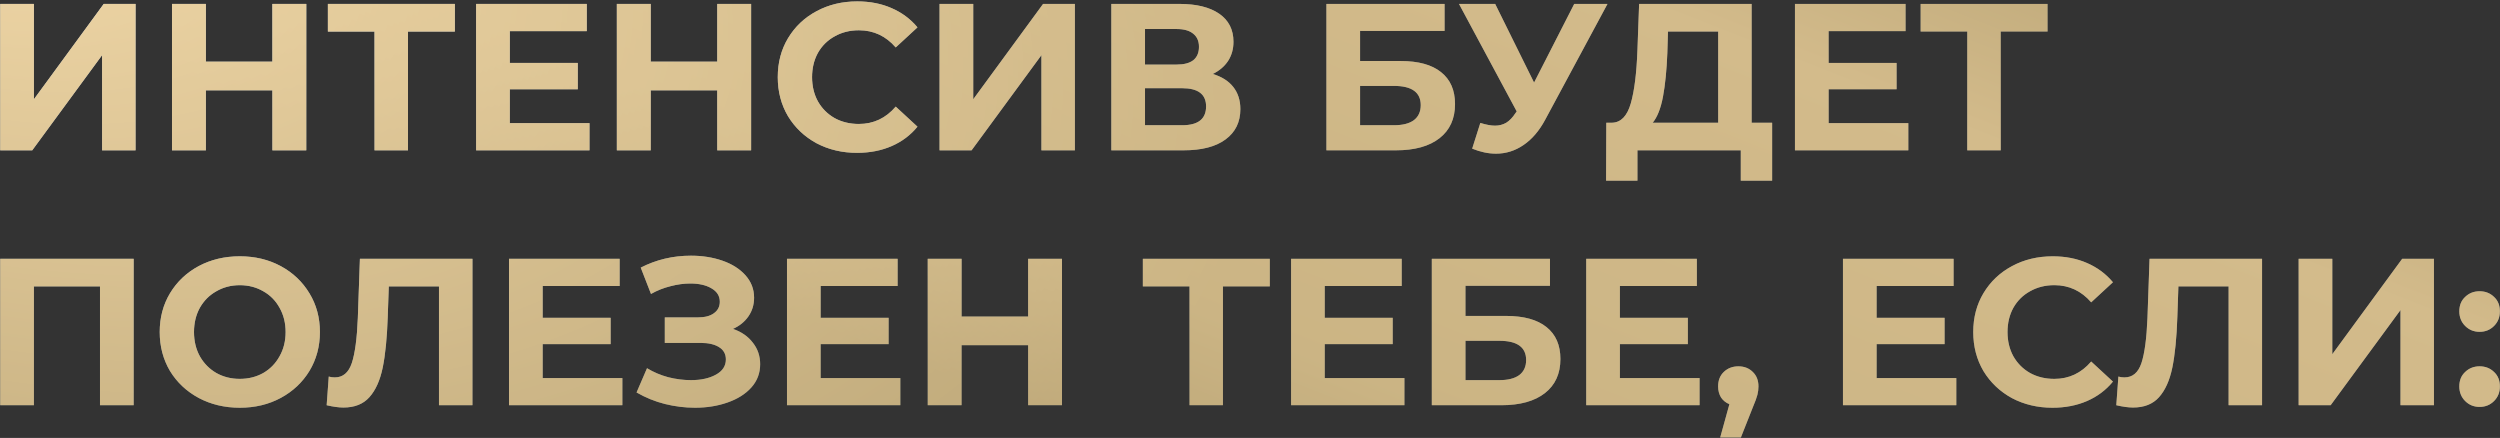 <?xml version="1.0" encoding="UTF-8"?> <svg xmlns="http://www.w3.org/2000/svg" width="1530" height="268" viewBox="0 0 1530 268" fill="none"><rect x="0" y="0" width="1530" height="268" fill="#333333" stroke="none"/> <path d="M0.136 2.4H20.744V60.768L63.496 2.4H82.952V92H62.472V33.76L19.72 92H0.136V2.4ZM187.437 2.4V92H166.701V55.264H125.997V92H105.261V2.4H125.997V37.728H166.701V2.4H187.437ZM278.366 19.296H249.694V92H229.214V19.296H200.67V2.4H278.366V19.296ZM360.762 75.36V92H291.386V2.4H359.098V19.04H311.994V38.496H353.594V54.624H311.994V75.36H360.762ZM459.687 2.4V92H438.951V55.264H398.247V92H377.511V2.4H398.247V37.728H438.951V2.4H459.687ZM524.504 93.536C515.373 93.536 507.096 91.573 499.672 87.648C492.333 83.637 486.531 78.133 482.264 71.136C478.083 64.053 475.992 56.075 475.992 47.2C475.992 38.325 478.083 30.389 482.264 23.392C486.531 16.309 492.333 10.805 499.672 6.88C507.096 2.869 515.416 0.864 524.632 0.864C532.397 0.864 539.395 2.229 545.624 4.96C551.939 7.691 557.229 11.616 561.496 16.736L548.184 29.024C542.125 22.027 534.616 18.528 525.656 18.528C520.109 18.528 515.16 19.765 510.808 22.24C506.456 24.629 503.043 28 500.568 32.352C498.179 36.704 496.984 41.653 496.984 47.2C496.984 52.747 498.179 57.696 500.568 62.048C503.043 66.4 506.456 69.813 510.808 72.288C515.16 74.677 520.109 75.872 525.656 75.872C534.616 75.872 542.125 72.331 548.184 65.248L561.496 77.536C557.229 82.741 551.939 86.709 545.624 89.44C539.309 92.171 532.269 93.536 524.504 93.536ZM575.011 2.4H595.619V60.768L638.371 2.4H657.827V92H637.347V33.76L594.595 92H575.011V2.4ZM742.216 45.28C747.677 46.901 751.859 49.547 754.76 53.216C757.661 56.885 759.112 61.408 759.112 66.784C759.112 74.72 756.083 80.907 750.024 85.344C744.051 89.781 735.475 92 724.296 92H680.136V2.4H721.864C732.275 2.4 740.381 4.405 746.184 8.416C751.987 12.427 754.888 18.144 754.888 25.568C754.888 30.005 753.779 33.931 751.56 37.344C749.341 40.672 746.227 43.317 742.216 45.28ZM700.744 39.52H720.072C724.595 39.52 728.008 38.624 730.312 36.832C732.616 34.955 733.768 32.224 733.768 28.64C733.768 25.141 732.573 22.453 730.184 20.576C727.88 18.699 724.509 17.76 720.072 17.76H700.744V39.52ZM723.528 76.64C733.256 76.64 738.12 72.8 738.12 65.12C738.12 57.696 733.256 53.984 723.528 53.984H700.744V76.64H723.528ZM811.761 2.4H884.081V18.912H832.369V37.344H857.201C868.038 37.344 876.273 39.605 881.905 44.128C887.622 48.651 890.481 55.179 890.481 63.712C890.481 72.672 887.324 79.627 881.009 84.576C874.694 89.525 865.777 92 854.257 92H811.761V2.4ZM853.105 76.64C858.396 76.64 862.449 75.616 865.265 73.568C868.081 71.435 869.489 68.363 869.489 64.352C869.489 56.501 864.028 52.576 853.105 52.576H832.369V76.64H853.105ZM983.782 2.4L945.638 73.312C941.969 80.139 937.531 85.301 932.326 88.8C927.206 92.299 921.617 94.048 915.558 94.048C910.865 94.048 906.001 93.024 900.966 90.976L905.958 75.232C909.542 76.341 912.529 76.896 914.918 76.896C917.478 76.896 919.782 76.299 921.83 75.104C923.878 73.824 925.755 71.861 927.462 69.216L928.23 68.192L892.902 2.4H915.046L938.854 50.528L963.43 2.4H983.782ZM1084.55 75.104V110.56H1065.35V92H1002.12V110.56H982.92L983.048 75.104H986.632C992.008 74.933 995.805 71.008 998.024 63.328C1000.24 55.648 1001.61 44.683 1002.12 30.432L1003.14 2.4H1072.01V75.104H1084.55ZM1020.42 32.352C1020 43.019 1019.1 51.979 1017.74 59.232C1016.37 66.4 1014.28 71.691 1011.46 75.104H1051.53V19.296H1020.81L1020.42 32.352ZM1167.89 75.36V92H1098.51V2.4H1166.22V19.04H1119.12V38.496H1160.72V54.624H1119.12V75.36H1167.89ZM1253.12 19.296H1224.44V92H1203.96V19.296H1175.42V2.4H1253.12V19.296ZM81.8 158.4V248H61.192V175.296H20.744V248H0.136V158.4H81.8ZM146.763 249.536C137.462 249.536 129.056 247.531 121.547 243.52C114.123 239.509 108.278 234.005 104.011 227.008C99.83 219.925 97.739 211.989 97.739 203.2C97.739 194.411 99.83 186.517 104.011 179.52C108.278 172.437 114.123 166.891 121.547 162.88C129.056 158.869 137.462 156.864 146.763 156.864C156.064 156.864 164.427 158.869 171.851 162.88C179.275 166.891 185.12 172.437 189.387 179.52C193.654 186.517 195.787 194.411 195.787 203.2C195.787 211.989 193.654 219.925 189.387 227.008C185.12 234.005 179.275 239.509 171.851 243.52C164.427 247.531 156.064 249.536 146.763 249.536ZM146.763 231.872C152.054 231.872 156.832 230.677 161.099 228.288C165.366 225.813 168.694 222.4 171.083 218.048C173.558 213.696 174.795 208.747 174.795 203.2C174.795 197.653 173.558 192.704 171.083 188.352C168.694 184 165.366 180.629 161.099 178.24C156.832 175.765 152.054 174.528 146.763 174.528C141.472 174.528 136.694 175.765 132.427 178.24C128.16 180.629 124.79 184 122.315 188.352C119.926 192.704 118.731 197.653 118.731 203.2C118.731 208.747 119.926 213.696 122.315 218.048C124.79 222.4 128.16 225.813 132.427 228.288C136.694 230.677 141.472 231.872 146.763 231.872ZM289.133 158.4V248H268.653V175.296H237.933L237.293 193.984C236.866 206.699 235.842 217.024 234.221 224.96C232.6 232.811 229.869 238.869 226.029 243.136C222.274 247.317 216.984 249.408 210.157 249.408C207.341 249.408 203.928 248.939 199.917 248L201.197 230.464C202.306 230.805 203.544 230.976 204.909 230.976C209.858 230.976 213.314 228.075 215.277 222.272C217.24 216.384 218.477 207.211 218.989 194.752L220.269 158.4H289.133ZM380.887 231.36V248H311.511V158.4H379.223V175.04H332.119V194.496H373.719V210.624H332.119V231.36H380.887ZM448.58 201.28C453.785 203.072 457.839 205.888 460.74 209.728C463.727 213.483 465.22 217.877 465.22 222.912C465.22 228.373 463.428 233.109 459.844 237.12C456.26 241.131 451.396 244.203 445.252 246.336C439.193 248.469 432.537 249.536 425.284 249.536C419.14 249.536 412.996 248.768 406.852 247.232C400.793 245.696 395.033 243.349 389.572 240.192L395.972 225.344C399.897 227.733 404.207 229.568 408.9 230.848C413.679 232.043 418.329 232.64 422.852 232.64C428.996 232.64 434.073 231.531 438.084 229.312C442.18 227.093 444.228 223.979 444.228 219.968C444.228 216.64 442.82 214.123 440.004 212.416C437.273 210.709 433.519 209.856 428.74 209.856H406.852V194.24H427.204C431.385 194.24 434.628 193.387 436.932 191.68C439.321 189.973 440.516 187.627 440.516 184.64C440.516 181.141 438.809 178.411 435.396 176.448C432.068 174.485 427.759 173.504 422.468 173.504C418.543 173.504 414.489 174.059 410.308 175.168C406.127 176.192 402.159 177.771 398.404 179.904L392.132 163.776C401.604 158.912 411.844 156.48 422.852 156.48C429.849 156.48 436.292 157.504 442.18 159.552C448.068 161.6 452.761 164.587 456.26 168.512C459.759 172.437 461.508 177.003 461.508 182.208C461.508 186.475 460.356 190.272 458.052 193.6C455.748 196.928 452.591 199.488 448.58 201.28ZM551.012 231.36V248H481.636V158.4H549.348V175.04H502.244V194.496H543.844V210.624H502.244V231.36H551.012ZM649.937 158.4V248H629.201V211.264H588.497V248H567.761V158.4H588.497V193.728H629.201V158.4H649.937ZM777.116 175.296H748.444V248H727.964V175.296H699.42V158.4H777.116V175.296ZM859.512 231.36V248H790.136V158.4H857.848V175.04H810.744V194.496H852.344V210.624H810.744V231.36H859.512ZM876.261 158.4H948.581V174.912H896.869V193.344H921.701C932.538 193.344 940.773 195.605 946.405 200.128C952.122 204.651 954.981 211.179 954.981 219.712C954.981 228.672 951.824 235.627 945.509 240.576C939.194 245.525 930.277 248 918.757 248H876.261V158.4ZM917.605 232.64C922.896 232.64 926.949 231.616 929.765 229.568C932.581 227.435 933.989 224.363 933.989 220.352C933.989 212.501 928.528 208.576 917.605 208.576H896.869V232.64H917.605ZM1040.14 231.36V248H970.761V158.4H1038.47V175.04H991.369V194.496H1032.97V210.624H991.369V231.36H1040.14ZM1063.9 224.192C1067.48 224.192 1070.42 225.344 1072.73 227.648C1075.03 229.867 1076.18 232.811 1076.18 236.48C1076.18 238.187 1075.97 239.893 1075.54 241.6C1075.12 243.307 1074.18 245.867 1072.73 249.28L1065.43 267.712H1052.76L1058.39 247.36C1056.26 246.507 1054.55 245.141 1053.27 243.264C1052.08 241.301 1051.48 239.04 1051.48 236.48C1051.48 232.811 1052.63 229.867 1054.94 227.648C1057.33 225.344 1060.31 224.192 1063.9 224.192ZM1197.26 231.36V248H1127.89V158.4H1195.6V175.04H1148.49V194.496H1190.09V210.624H1148.49V231.36H1197.26ZM1256.13 249.536C1247 249.536 1238.72 247.573 1231.3 243.648C1223.96 239.637 1218.16 234.133 1213.89 227.136C1209.71 220.053 1207.62 212.075 1207.62 203.2C1207.62 194.325 1209.71 186.389 1213.89 179.392C1218.16 172.309 1223.96 166.805 1231.3 162.88C1238.72 158.869 1247.04 156.864 1256.26 156.864C1264.02 156.864 1271.02 158.229 1277.25 160.96C1283.56 163.691 1288.85 167.616 1293.12 172.736L1279.81 185.024C1273.75 178.027 1266.24 174.528 1257.28 174.528C1251.73 174.528 1246.79 175.765 1242.43 178.24C1238.08 180.629 1234.67 184 1232.19 188.352C1229.8 192.704 1228.61 197.653 1228.61 203.2C1228.61 208.747 1229.8 213.696 1232.19 218.048C1234.67 222.4 1238.08 225.813 1242.43 228.288C1246.79 230.677 1251.73 231.872 1257.28 231.872C1266.24 231.872 1273.75 228.331 1279.81 221.248L1293.12 233.536C1288.85 238.741 1283.56 242.709 1277.25 245.44C1270.93 248.171 1263.89 249.536 1256.13 249.536ZM1384.38 158.4V248H1363.9V175.296H1333.18L1332.54 193.984C1332.12 206.699 1331.09 217.024 1329.47 224.96C1327.85 232.811 1325.12 238.869 1321.28 243.136C1317.52 247.317 1312.23 249.408 1305.41 249.408C1302.59 249.408 1299.18 248.939 1295.17 248L1296.45 230.464C1297.56 230.805 1298.79 230.976 1300.16 230.976C1305.11 230.976 1308.56 228.075 1310.53 222.272C1312.49 216.384 1313.73 207.211 1314.24 194.752L1315.52 158.4H1384.38ZM1406.76 158.4H1427.37V216.768L1470.12 158.4H1489.58V248H1469.1V189.76L1426.35 248H1406.76V158.4ZM1517.52 203.072C1514.02 203.072 1511.08 201.877 1508.69 199.488C1506.3 197.099 1505.1 194.112 1505.1 190.528C1505.1 186.859 1506.3 183.915 1508.69 181.696C1511.08 179.392 1514.02 178.24 1517.52 178.24C1521.02 178.24 1523.96 179.392 1526.35 181.696C1528.74 183.915 1529.93 186.859 1529.93 190.528C1529.93 194.112 1528.74 197.099 1526.35 199.488C1523.96 201.877 1521.02 203.072 1517.52 203.072ZM1517.52 249.024C1514.02 249.024 1511.08 247.829 1508.69 245.44C1506.3 243.051 1505.1 240.064 1505.1 236.48C1505.1 232.811 1506.3 229.867 1508.69 227.648C1511.08 225.344 1514.02 224.192 1517.52 224.192C1521.02 224.192 1523.96 225.344 1526.35 227.648C1528.74 229.867 1529.93 232.811 1529.93 236.48C1529.93 240.064 1528.74 243.051 1526.35 245.44C1523.96 247.829 1521.02 249.024 1517.52 249.024Z" fill="url(#paint0_linear_743_831)"></path> <path d="M0.136 2.4H20.744V60.768L63.496 2.4H82.952V92H62.472V33.76L19.72 92H0.136V2.4ZM187.437 2.4V92H166.701V55.264H125.997V92H105.261V2.4H125.997V37.728H166.701V2.4H187.437ZM278.366 19.296H249.694V92H229.214V19.296H200.67V2.4H278.366V19.296ZM360.762 75.36V92H291.386V2.4H359.098V19.04H311.994V38.496H353.594V54.624H311.994V75.36H360.762ZM459.687 2.4V92H438.951V55.264H398.247V92H377.511V2.4H398.247V37.728H438.951V2.4H459.687ZM524.504 93.536C515.373 93.536 507.096 91.573 499.672 87.648C492.333 83.637 486.531 78.133 482.264 71.136C478.083 64.053 475.992 56.075 475.992 47.2C475.992 38.325 478.083 30.389 482.264 23.392C486.531 16.309 492.333 10.805 499.672 6.88C507.096 2.869 515.416 0.864 524.632 0.864C532.397 0.864 539.395 2.229 545.624 4.96C551.939 7.691 557.229 11.616 561.496 16.736L548.184 29.024C542.125 22.027 534.616 18.528 525.656 18.528C520.109 18.528 515.16 19.765 510.808 22.24C506.456 24.629 503.043 28 500.568 32.352C498.179 36.704 496.984 41.653 496.984 47.2C496.984 52.747 498.179 57.696 500.568 62.048C503.043 66.4 506.456 69.813 510.808 72.288C515.16 74.677 520.109 75.872 525.656 75.872C534.616 75.872 542.125 72.331 548.184 65.248L561.496 77.536C557.229 82.741 551.939 86.709 545.624 89.44C539.309 92.171 532.269 93.536 524.504 93.536ZM575.011 2.4H595.619V60.768L638.371 2.4H657.827V92H637.347V33.76L594.595 92H575.011V2.4ZM742.216 45.28C747.677 46.901 751.859 49.547 754.76 53.216C757.661 56.885 759.112 61.408 759.112 66.784C759.112 74.72 756.083 80.907 750.024 85.344C744.051 89.781 735.475 92 724.296 92H680.136V2.4H721.864C732.275 2.4 740.381 4.405 746.184 8.416C751.987 12.427 754.888 18.144 754.888 25.568C754.888 30.005 753.779 33.931 751.56 37.344C749.341 40.672 746.227 43.317 742.216 45.28ZM700.744 39.52H720.072C724.595 39.52 728.008 38.624 730.312 36.832C732.616 34.955 733.768 32.224 733.768 28.64C733.768 25.141 732.573 22.453 730.184 20.576C727.88 18.699 724.509 17.76 720.072 17.76H700.744V39.52ZM723.528 76.64C733.256 76.64 738.12 72.8 738.12 65.12C738.12 57.696 733.256 53.984 723.528 53.984H700.744V76.64H723.528ZM811.761 2.4H884.081V18.912H832.369V37.344H857.201C868.038 37.344 876.273 39.605 881.905 44.128C887.622 48.651 890.481 55.179 890.481 63.712C890.481 72.672 887.324 79.627 881.009 84.576C874.694 89.525 865.777 92 854.257 92H811.761V2.4ZM853.105 76.64C858.396 76.64 862.449 75.616 865.265 73.568C868.081 71.435 869.489 68.363 869.489 64.352C869.489 56.501 864.028 52.576 853.105 52.576H832.369V76.64H853.105ZM983.782 2.4L945.638 73.312C941.969 80.139 937.531 85.301 932.326 88.8C927.206 92.299 921.617 94.048 915.558 94.048C910.865 94.048 906.001 93.024 900.966 90.976L905.958 75.232C909.542 76.341 912.529 76.896 914.918 76.896C917.478 76.896 919.782 76.299 921.83 75.104C923.878 73.824 925.755 71.861 927.462 69.216L928.23 68.192L892.902 2.4H915.046L938.854 50.528L963.43 2.4H983.782ZM1084.55 75.104V110.56H1065.35V92H1002.12V110.56H982.92L983.048 75.104H986.632C992.008 74.933 995.805 71.008 998.024 63.328C1000.24 55.648 1001.61 44.683 1002.12 30.432L1003.14 2.4H1072.01V75.104H1084.55ZM1020.42 32.352C1020 43.019 1019.1 51.979 1017.74 59.232C1016.37 66.4 1014.28 71.691 1011.46 75.104H1051.53V19.296H1020.81L1020.42 32.352ZM1167.89 75.36V92H1098.51V2.4H1166.22V19.04H1119.12V38.496H1160.72V54.624H1119.12V75.36H1167.89ZM1253.12 19.296H1224.44V92H1203.96V19.296H1175.42V2.4H1253.12V19.296ZM81.8 158.4V248H61.192V175.296H20.744V248H0.136V158.4H81.8ZM146.763 249.536C137.462 249.536 129.056 247.531 121.547 243.52C114.123 239.509 108.278 234.005 104.011 227.008C99.83 219.925 97.739 211.989 97.739 203.2C97.739 194.411 99.83 186.517 104.011 179.52C108.278 172.437 114.123 166.891 121.547 162.88C129.056 158.869 137.462 156.864 146.763 156.864C156.064 156.864 164.427 158.869 171.851 162.88C179.275 166.891 185.12 172.437 189.387 179.52C193.654 186.517 195.787 194.411 195.787 203.2C195.787 211.989 193.654 219.925 189.387 227.008C185.12 234.005 179.275 239.509 171.851 243.52C164.427 247.531 156.064 249.536 146.763 249.536ZM146.763 231.872C152.054 231.872 156.832 230.677 161.099 228.288C165.366 225.813 168.694 222.4 171.083 218.048C173.558 213.696 174.795 208.747 174.795 203.2C174.795 197.653 173.558 192.704 171.083 188.352C168.694 184 165.366 180.629 161.099 178.24C156.832 175.765 152.054 174.528 146.763 174.528C141.472 174.528 136.694 175.765 132.427 178.24C128.16 180.629 124.79 184 122.315 188.352C119.926 192.704 118.731 197.653 118.731 203.2C118.731 208.747 119.926 213.696 122.315 218.048C124.79 222.4 128.16 225.813 132.427 228.288C136.694 230.677 141.472 231.872 146.763 231.872ZM289.133 158.4V248H268.653V175.296H237.933L237.293 193.984C236.866 206.699 235.842 217.024 234.221 224.96C232.6 232.811 229.869 238.869 226.029 243.136C222.274 247.317 216.984 249.408 210.157 249.408C207.341 249.408 203.928 248.939 199.917 248L201.197 230.464C202.306 230.805 203.544 230.976 204.909 230.976C209.858 230.976 213.314 228.075 215.277 222.272C217.24 216.384 218.477 207.211 218.989 194.752L220.269 158.4H289.133ZM380.887 231.36V248H311.511V158.4H379.223V175.04H332.119V194.496H373.719V210.624H332.119V231.36H380.887ZM448.58 201.28C453.785 203.072 457.839 205.888 460.74 209.728C463.727 213.483 465.22 217.877 465.22 222.912C465.22 228.373 463.428 233.109 459.844 237.12C456.26 241.131 451.396 244.203 445.252 246.336C439.193 248.469 432.537 249.536 425.284 249.536C419.14 249.536 412.996 248.768 406.852 247.232C400.793 245.696 395.033 243.349 389.572 240.192L395.972 225.344C399.897 227.733 404.207 229.568 408.9 230.848C413.679 232.043 418.329 232.64 422.852 232.64C428.996 232.64 434.073 231.531 438.084 229.312C442.18 227.093 444.228 223.979 444.228 219.968C444.228 216.64 442.82 214.123 440.004 212.416C437.273 210.709 433.519 209.856 428.74 209.856H406.852V194.24H427.204C431.385 194.24 434.628 193.387 436.932 191.68C439.321 189.973 440.516 187.627 440.516 184.64C440.516 181.141 438.809 178.411 435.396 176.448C432.068 174.485 427.759 173.504 422.468 173.504C418.543 173.504 414.489 174.059 410.308 175.168C406.127 176.192 402.159 177.771 398.404 179.904L392.132 163.776C401.604 158.912 411.844 156.48 422.852 156.48C429.849 156.48 436.292 157.504 442.18 159.552C448.068 161.6 452.761 164.587 456.26 168.512C459.759 172.437 461.508 177.003 461.508 182.208C461.508 186.475 460.356 190.272 458.052 193.6C455.748 196.928 452.591 199.488 448.58 201.28ZM551.012 231.36V248H481.636V158.4H549.348V175.04H502.244V194.496H543.844V210.624H502.244V231.36H551.012ZM649.937 158.4V248H629.201V211.264H588.497V248H567.761V158.4H588.497V193.728H629.201V158.4H649.937ZM777.116 175.296H748.444V248H727.964V175.296H699.42V158.4H777.116V175.296ZM859.512 231.36V248H790.136V158.4H857.848V175.04H810.744V194.496H852.344V210.624H810.744V231.36H859.512ZM876.261 158.4H948.581V174.912H896.869V193.344H921.701C932.538 193.344 940.773 195.605 946.405 200.128C952.122 204.651 954.981 211.179 954.981 219.712C954.981 228.672 951.824 235.627 945.509 240.576C939.194 245.525 930.277 248 918.757 248H876.261V158.4ZM917.605 232.64C922.896 232.64 926.949 231.616 929.765 229.568C932.581 227.435 933.989 224.363 933.989 220.352C933.989 212.501 928.528 208.576 917.605 208.576H896.869V232.64H917.605ZM1040.14 231.36V248H970.761V158.4H1038.47V175.04H991.369V194.496H1032.97V210.624H991.369V231.36H1040.14ZM1063.9 224.192C1067.48 224.192 1070.42 225.344 1072.73 227.648C1075.03 229.867 1076.18 232.811 1076.18 236.48C1076.18 238.187 1075.97 239.893 1075.54 241.6C1075.12 243.307 1074.18 245.867 1072.73 249.28L1065.43 267.712H1052.76L1058.39 247.36C1056.26 246.507 1054.55 245.141 1053.27 243.264C1052.08 241.301 1051.48 239.04 1051.48 236.48C1051.48 232.811 1052.63 229.867 1054.94 227.648C1057.33 225.344 1060.31 224.192 1063.9 224.192ZM1197.26 231.36V248H1127.89V158.4H1195.6V175.04H1148.49V194.496H1190.09V210.624H1148.49V231.36H1197.26ZM1256.13 249.536C1247 249.536 1238.72 247.573 1231.3 243.648C1223.96 239.637 1218.16 234.133 1213.89 227.136C1209.71 220.053 1207.62 212.075 1207.62 203.2C1207.62 194.325 1209.71 186.389 1213.89 179.392C1218.16 172.309 1223.96 166.805 1231.3 162.88C1238.72 158.869 1247.04 156.864 1256.26 156.864C1264.02 156.864 1271.02 158.229 1277.25 160.96C1283.56 163.691 1288.85 167.616 1293.12 172.736L1279.81 185.024C1273.75 178.027 1266.24 174.528 1257.28 174.528C1251.73 174.528 1246.79 175.765 1242.43 178.24C1238.08 180.629 1234.67 184 1232.19 188.352C1229.8 192.704 1228.61 197.653 1228.61 203.2C1228.61 208.747 1229.8 213.696 1232.19 218.048C1234.67 222.4 1238.08 225.813 1242.43 228.288C1246.79 230.677 1251.73 231.872 1257.28 231.872C1266.24 231.872 1273.75 228.331 1279.81 221.248L1293.12 233.536C1288.85 238.741 1283.56 242.709 1277.25 245.44C1270.93 248.171 1263.89 249.536 1256.13 249.536ZM1384.38 158.4V248H1363.9V175.296H1333.18L1332.54 193.984C1332.12 206.699 1331.09 217.024 1329.47 224.96C1327.85 232.811 1325.12 238.869 1321.28 243.136C1317.52 247.317 1312.23 249.408 1305.41 249.408C1302.59 249.408 1299.18 248.939 1295.17 248L1296.45 230.464C1297.56 230.805 1298.79 230.976 1300.16 230.976C1305.11 230.976 1308.56 228.075 1310.53 222.272C1312.49 216.384 1313.73 207.211 1314.24 194.752L1315.52 158.4H1384.38ZM1406.76 158.4H1427.37V216.768L1470.12 158.4H1489.58V248H1469.1V189.76L1426.35 248H1406.76V158.4ZM1517.52 203.072C1514.02 203.072 1511.08 201.877 1508.69 199.488C1506.3 197.099 1505.1 194.112 1505.1 190.528C1505.1 186.859 1506.3 183.915 1508.69 181.696C1511.08 179.392 1514.02 178.24 1517.52 178.24C1521.02 178.24 1523.96 179.392 1526.35 181.696C1528.74 183.915 1529.93 186.859 1529.93 190.528C1529.93 194.112 1528.74 197.099 1526.35 199.488C1523.96 201.877 1521.02 203.072 1517.52 203.072ZM1517.52 249.024C1514.02 249.024 1511.08 247.829 1508.69 245.44C1506.3 243.051 1505.1 240.064 1505.1 236.48C1505.1 232.811 1506.3 229.867 1508.69 227.648C1511.08 225.344 1514.02 224.192 1517.52 224.192C1521.02 224.192 1523.96 225.344 1526.35 227.648C1528.74 229.867 1529.93 232.811 1529.93 236.48C1529.93 240.064 1528.74 243.051 1526.35 245.44C1523.96 247.829 1521.02 249.024 1517.52 249.024Z" fill="url(#paint1_radial_743_831)"></path> <path d="M0.136 2.4H20.744V60.768L63.496 2.4H82.952V92H62.472V33.76L19.72 92H0.136V2.4ZM187.437 2.4V92H166.701V55.264H125.997V92H105.261V2.4H125.997V37.728H166.701V2.4H187.437ZM278.366 19.296H249.694V92H229.214V19.296H200.67V2.4H278.366V19.296ZM360.762 75.36V92H291.386V2.4H359.098V19.04H311.994V38.496H353.594V54.624H311.994V75.36H360.762ZM459.687 2.4V92H438.951V55.264H398.247V92H377.511V2.4H398.247V37.728H438.951V2.4H459.687ZM524.504 93.536C515.373 93.536 507.096 91.573 499.672 87.648C492.333 83.637 486.531 78.133 482.264 71.136C478.083 64.053 475.992 56.075 475.992 47.2C475.992 38.325 478.083 30.389 482.264 23.392C486.531 16.309 492.333 10.805 499.672 6.88C507.096 2.869 515.416 0.864 524.632 0.864C532.397 0.864 539.395 2.229 545.624 4.96C551.939 7.691 557.229 11.616 561.496 16.736L548.184 29.024C542.125 22.027 534.616 18.528 525.656 18.528C520.109 18.528 515.16 19.765 510.808 22.24C506.456 24.629 503.043 28 500.568 32.352C498.179 36.704 496.984 41.653 496.984 47.2C496.984 52.747 498.179 57.696 500.568 62.048C503.043 66.4 506.456 69.813 510.808 72.288C515.16 74.677 520.109 75.872 525.656 75.872C534.616 75.872 542.125 72.331 548.184 65.248L561.496 77.536C557.229 82.741 551.939 86.709 545.624 89.44C539.309 92.171 532.269 93.536 524.504 93.536ZM575.011 2.4H595.619V60.768L638.371 2.4H657.827V92H637.347V33.76L594.595 92H575.011V2.4ZM742.216 45.28C747.677 46.901 751.859 49.547 754.76 53.216C757.661 56.885 759.112 61.408 759.112 66.784C759.112 74.72 756.083 80.907 750.024 85.344C744.051 89.781 735.475 92 724.296 92H680.136V2.4H721.864C732.275 2.4 740.381 4.405 746.184 8.416C751.987 12.427 754.888 18.144 754.888 25.568C754.888 30.005 753.779 33.931 751.56 37.344C749.341 40.672 746.227 43.317 742.216 45.28ZM700.744 39.52H720.072C724.595 39.52 728.008 38.624 730.312 36.832C732.616 34.955 733.768 32.224 733.768 28.64C733.768 25.141 732.573 22.453 730.184 20.576C727.88 18.699 724.509 17.76 720.072 17.76H700.744V39.52ZM723.528 76.64C733.256 76.64 738.12 72.8 738.12 65.12C738.12 57.696 733.256 53.984 723.528 53.984H700.744V76.64H723.528ZM811.761 2.4H884.081V18.912H832.369V37.344H857.201C868.038 37.344 876.273 39.605 881.905 44.128C887.622 48.651 890.481 55.179 890.481 63.712C890.481 72.672 887.324 79.627 881.009 84.576C874.694 89.525 865.777 92 854.257 92H811.761V2.4ZM853.105 76.64C858.396 76.64 862.449 75.616 865.265 73.568C868.081 71.435 869.489 68.363 869.489 64.352C869.489 56.501 864.028 52.576 853.105 52.576H832.369V76.64H853.105ZM983.782 2.4L945.638 73.312C941.969 80.139 937.531 85.301 932.326 88.8C927.206 92.299 921.617 94.048 915.558 94.048C910.865 94.048 906.001 93.024 900.966 90.976L905.958 75.232C909.542 76.341 912.529 76.896 914.918 76.896C917.478 76.896 919.782 76.299 921.83 75.104C923.878 73.824 925.755 71.861 927.462 69.216L928.23 68.192L892.902 2.4H915.046L938.854 50.528L963.43 2.4H983.782ZM1084.55 75.104V110.56H1065.35V92H1002.12V110.56H982.92L983.048 75.104H986.632C992.008 74.933 995.805 71.008 998.024 63.328C1000.24 55.648 1001.61 44.683 1002.12 30.432L1003.14 2.4H1072.01V75.104H1084.55ZM1020.42 32.352C1020 43.019 1019.1 51.979 1017.74 59.232C1016.37 66.4 1014.28 71.691 1011.46 75.104H1051.53V19.296H1020.81L1020.42 32.352ZM1167.89 75.36V92H1098.51V2.4H1166.22V19.04H1119.12V38.496H1160.72V54.624H1119.12V75.36H1167.89ZM1253.12 19.296H1224.44V92H1203.96V19.296H1175.42V2.4H1253.12V19.296ZM81.8 158.4V248H61.192V175.296H20.744V248H0.136V158.4H81.8ZM146.763 249.536C137.462 249.536 129.056 247.531 121.547 243.52C114.123 239.509 108.278 234.005 104.011 227.008C99.83 219.925 97.739 211.989 97.739 203.2C97.739 194.411 99.83 186.517 104.011 179.52C108.278 172.437 114.123 166.891 121.547 162.88C129.056 158.869 137.462 156.864 146.763 156.864C156.064 156.864 164.427 158.869 171.851 162.88C179.275 166.891 185.12 172.437 189.387 179.52C193.654 186.517 195.787 194.411 195.787 203.2C195.787 211.989 193.654 219.925 189.387 227.008C185.12 234.005 179.275 239.509 171.851 243.52C164.427 247.531 156.064 249.536 146.763 249.536ZM146.763 231.872C152.054 231.872 156.832 230.677 161.099 228.288C165.366 225.813 168.694 222.4 171.083 218.048C173.558 213.696 174.795 208.747 174.795 203.2C174.795 197.653 173.558 192.704 171.083 188.352C168.694 184 165.366 180.629 161.099 178.24C156.832 175.765 152.054 174.528 146.763 174.528C141.472 174.528 136.694 175.765 132.427 178.24C128.16 180.629 124.79 184 122.315 188.352C119.926 192.704 118.731 197.653 118.731 203.2C118.731 208.747 119.926 213.696 122.315 218.048C124.79 222.4 128.16 225.813 132.427 228.288C136.694 230.677 141.472 231.872 146.763 231.872ZM289.133 158.4V248H268.653V175.296H237.933L237.293 193.984C236.866 206.699 235.842 217.024 234.221 224.96C232.6 232.811 229.869 238.869 226.029 243.136C222.274 247.317 216.984 249.408 210.157 249.408C207.341 249.408 203.928 248.939 199.917 248L201.197 230.464C202.306 230.805 203.544 230.976 204.909 230.976C209.858 230.976 213.314 228.075 215.277 222.272C217.24 216.384 218.477 207.211 218.989 194.752L220.269 158.4H289.133ZM380.887 231.36V248H311.511V158.4H379.223V175.04H332.119V194.496H373.719V210.624H332.119V231.36H380.887ZM448.58 201.28C453.785 203.072 457.839 205.888 460.74 209.728C463.727 213.483 465.22 217.877 465.22 222.912C465.22 228.373 463.428 233.109 459.844 237.12C456.26 241.131 451.396 244.203 445.252 246.336C439.193 248.469 432.537 249.536 425.284 249.536C419.14 249.536 412.996 248.768 406.852 247.232C400.793 245.696 395.033 243.349 389.572 240.192L395.972 225.344C399.897 227.733 404.207 229.568 408.9 230.848C413.679 232.043 418.329 232.64 422.852 232.64C428.996 232.64 434.073 231.531 438.084 229.312C442.18 227.093 444.228 223.979 444.228 219.968C444.228 216.64 442.82 214.123 440.004 212.416C437.273 210.709 433.519 209.856 428.74 209.856H406.852V194.24H427.204C431.385 194.24 434.628 193.387 436.932 191.68C439.321 189.973 440.516 187.627 440.516 184.64C440.516 181.141 438.809 178.411 435.396 176.448C432.068 174.485 427.759 173.504 422.468 173.504C418.543 173.504 414.489 174.059 410.308 175.168C406.127 176.192 402.159 177.771 398.404 179.904L392.132 163.776C401.604 158.912 411.844 156.48 422.852 156.48C429.849 156.48 436.292 157.504 442.18 159.552C448.068 161.6 452.761 164.587 456.26 168.512C459.759 172.437 461.508 177.003 461.508 182.208C461.508 186.475 460.356 190.272 458.052 193.6C455.748 196.928 452.591 199.488 448.58 201.28ZM551.012 231.36V248H481.636V158.4H549.348V175.04H502.244V194.496H543.844V210.624H502.244V231.36H551.012ZM649.937 158.4V248H629.201V211.264H588.497V248H567.761V158.4H588.497V193.728H629.201V158.4H649.937ZM777.116 175.296H748.444V248H727.964V175.296H699.42V158.4H777.116V175.296ZM859.512 231.36V248H790.136V158.4H857.848V175.04H810.744V194.496H852.344V210.624H810.744V231.36H859.512ZM876.261 158.4H948.581V174.912H896.869V193.344H921.701C932.538 193.344 940.773 195.605 946.405 200.128C952.122 204.651 954.981 211.179 954.981 219.712C954.981 228.672 951.824 235.627 945.509 240.576C939.194 245.525 930.277 248 918.757 248H876.261V158.4ZM917.605 232.64C922.896 232.64 926.949 231.616 929.765 229.568C932.581 227.435 933.989 224.363 933.989 220.352C933.989 212.501 928.528 208.576 917.605 208.576H896.869V232.64H917.605ZM1040.14 231.36V248H970.761V158.4H1038.47V175.04H991.369V194.496H1032.97V210.624H991.369V231.36H1040.14ZM1063.9 224.192C1067.48 224.192 1070.42 225.344 1072.73 227.648C1075.03 229.867 1076.18 232.811 1076.18 236.48C1076.18 238.187 1075.97 239.893 1075.54 241.6C1075.12 243.307 1074.18 245.867 1072.73 249.28L1065.43 267.712H1052.76L1058.39 247.36C1056.26 246.507 1054.55 245.141 1053.27 243.264C1052.08 241.301 1051.48 239.04 1051.48 236.48C1051.48 232.811 1052.63 229.867 1054.94 227.648C1057.33 225.344 1060.31 224.192 1063.9 224.192ZM1197.26 231.36V248H1127.89V158.4H1195.6V175.04H1148.49V194.496H1190.09V210.624H1148.49V231.36H1197.26ZM1256.13 249.536C1247 249.536 1238.72 247.573 1231.3 243.648C1223.96 239.637 1218.16 234.133 1213.89 227.136C1209.71 220.053 1207.62 212.075 1207.62 203.2C1207.62 194.325 1209.71 186.389 1213.89 179.392C1218.16 172.309 1223.96 166.805 1231.3 162.88C1238.72 158.869 1247.04 156.864 1256.26 156.864C1264.02 156.864 1271.02 158.229 1277.25 160.96C1283.56 163.691 1288.85 167.616 1293.12 172.736L1279.81 185.024C1273.75 178.027 1266.24 174.528 1257.28 174.528C1251.73 174.528 1246.79 175.765 1242.43 178.24C1238.08 180.629 1234.67 184 1232.19 188.352C1229.8 192.704 1228.61 197.653 1228.61 203.2C1228.61 208.747 1229.8 213.696 1232.19 218.048C1234.67 222.4 1238.08 225.813 1242.43 228.288C1246.79 230.677 1251.73 231.872 1257.28 231.872C1266.24 231.872 1273.75 228.331 1279.81 221.248L1293.12 233.536C1288.85 238.741 1283.56 242.709 1277.25 245.44C1270.93 248.171 1263.89 249.536 1256.13 249.536ZM1384.38 158.4V248H1363.9V175.296H1333.18L1332.54 193.984C1332.12 206.699 1331.09 217.024 1329.47 224.96C1327.85 232.811 1325.12 238.869 1321.28 243.136C1317.52 247.317 1312.23 249.408 1305.41 249.408C1302.59 249.408 1299.18 248.939 1295.17 248L1296.45 230.464C1297.56 230.805 1298.79 230.976 1300.16 230.976C1305.11 230.976 1308.56 228.075 1310.53 222.272C1312.49 216.384 1313.73 207.211 1314.24 194.752L1315.52 158.4H1384.38ZM1406.76 158.4H1427.37V216.768L1470.12 158.4H1489.58V248H1469.1V189.76L1426.35 248H1406.76V158.4ZM1517.52 203.072C1514.02 203.072 1511.08 201.877 1508.69 199.488C1506.3 197.099 1505.1 194.112 1505.1 190.528C1505.1 186.859 1506.3 183.915 1508.69 181.696C1511.08 179.392 1514.02 178.24 1517.52 178.24C1521.02 178.24 1523.96 179.392 1526.35 181.696C1528.74 183.915 1529.93 186.859 1529.93 190.528C1529.93 194.112 1528.74 197.099 1526.35 199.488C1523.96 201.877 1521.02 203.072 1517.52 203.072ZM1517.52 249.024C1514.02 249.024 1511.08 247.829 1508.69 245.44C1506.3 243.051 1505.1 240.064 1505.1 236.48C1505.1 232.811 1506.3 229.867 1508.69 227.648C1511.08 225.344 1514.02 224.192 1517.52 224.192C1521.02 224.192 1523.96 225.344 1526.35 227.648C1528.74 229.867 1529.93 232.811 1529.93 236.48C1529.93 240.064 1528.74 243.051 1526.35 245.44C1523.96 247.829 1521.02 249.024 1517.52 249.024Z" fill="#EAC782" fill-opacity="0.7"></path> <defs> <linearGradient id="paint0_linear_743_831" x1="225.946" y1="488.356" x2="544.931" y2="-319.912" gradientUnits="userSpaceOnUse"> <stop stop-color="#D8DCDD"></stop> <stop offset="0.055" stop-color="#757A7B"></stop> <stop offset="0.157" stop-color="#576265"></stop> <stop offset="0.426" stop-color="#576265"></stop> <stop offset="0.537" stop-color="#848B8A"></stop> <stop offset="0.85" stop-color="#9EA1A1"></stop> <stop offset="1" stop-color="#576265"></stop> </linearGradient> <radialGradient id="paint1_radial_743_831" cx="0" cy="0" r="1" gradientUnits="userSpaceOnUse" gradientTransform="translate(-11 -56.96) rotate(13.176) scale(793.899 429.01)"> <stop stop-color="white"></stop> <stop offset="1" stop-color="white" stop-opacity="0"></stop> </radialGradient> </defs> </svg> 